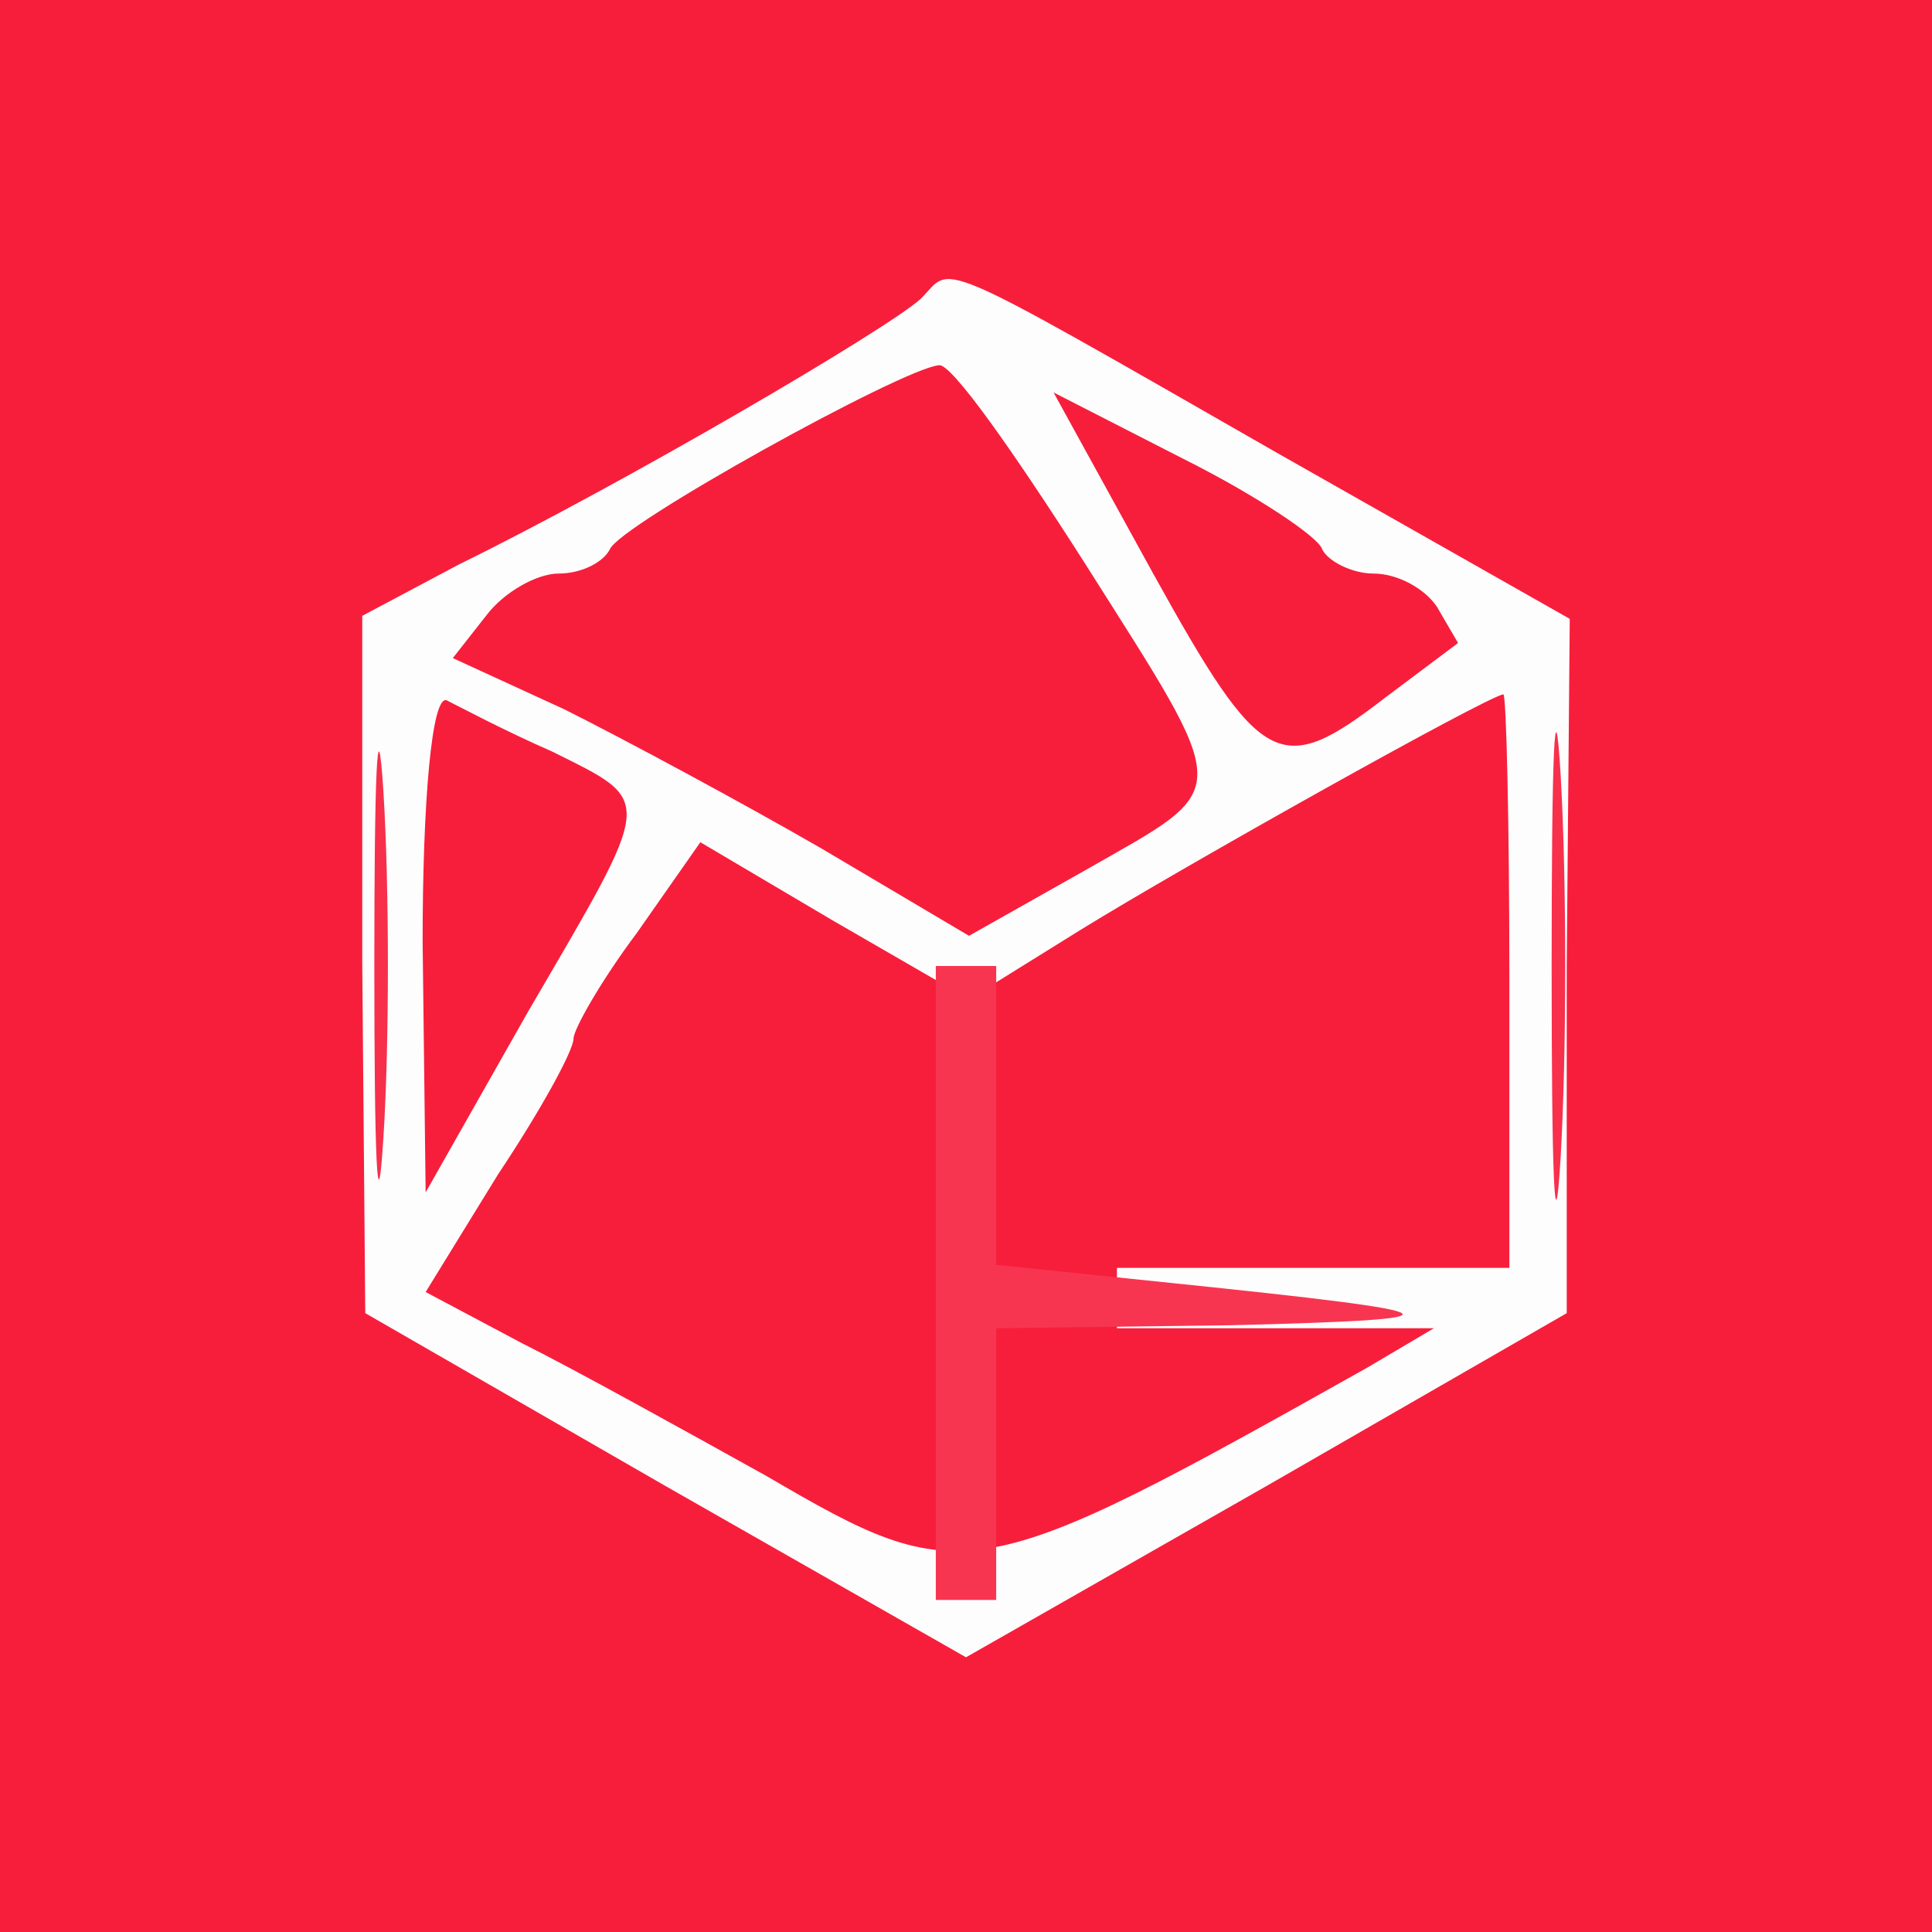 <svg width="64pt" height="64pt" viewBox="0 0 64 64" xmlns="http://www.w3.org/2000/svg">
  <rect x="0" y="0" width="64" height="64" fill="#333333" stroke="none"/>
  <g transform="translate(0,64) scale(0.1,-0.1)" fill="#f71e3c" stroke="none">
    <path d="M0 320 l0 -320 320 0 320 0 0 320 0 320 -320 0 -320 0 0 -320z" />
  </g>
  <g transform="translate(0,64) scale(0.1,-0.1)" fill="#fefdfe" stroke="none">
    <path d="M305 541 c-11 -10 -98 -61 -153 -88 l-32 -17 0 -115 1 -116 99 -57
100 -57 100 57 99 57 0 115 1 115 -97 55 c-117 67 -107 62 -118 51z m54 -87
c50 -79 50 -74 1 -102 l-39 -22 -49 29 c-26 15 -65 36 -85 46 l-37 17 11 14
c6 8 17 14 24 14 8 0 15 4 17 8 3 8 97 60 109 61 4 1 25 -29 48 -65z m79 4 c2
-4 10 -8 17 -8 8 0 17 -5 21 -11 l7 -12 -24 -18 c-35 -27 -41 -24 -77 41 l-33
60 43 -22 c24 -12 45 -26 46 -30z m-255 -67 c34 -17 34 -14 -8 -86 l-34 -60
-1 83 c0 46 3 82 8 80 4 -2 19 -10 35 -17z m317 -76 l0 -95 -65 0 -65 0 0 -10
0 -10 53 0 52 0 -22 -13 c-130 -73 -134 -74 -199 -36 -27 15 -63 35 -81 44
l-32 17 24 39 c14 21 25 41 25 45 0 3 9 19 21 35 l21 30 44 -26 45 -26 37 23
c34 21 134 77 140 78 1 0 2 -43 2 -95z" />
  </g>
  <g transform="translate(0,64) scale(0.1,-0.1)" fill="#f83550" stroke="none">
    <path d="M310 215 l0 -105 10 0 10 0 0 45 0 45 78 1 c80 2 77 4 -20 14 l-58 6
0 50 0 49 -10 0 -10 0 0 -105z" />
  </g>
  <g transform="translate(0,64) scale(0.1,-0.1)" fill="#f8304c" stroke="none">
    <path d="M514 320 c0 -69 1 -97 3 -63 2 35 2 91 0 126 -2 34 -3 6 -3 -63z" />
  </g>
  <g transform="translate(0,64) scale(0.1,-0.1)" fill="#f72340" stroke="none" />
  <g transform="translate(0,64) scale(0.1,-0.1)" fill="#f7203e" stroke="none" />
  <g transform="translate(0,64) scale(0.1,-0.1)" fill="#f72f4b" stroke="none">
    <path d="M124 320 c0 -63 1 -89 3 -57 2 31 2 83 0 115 -2 31 -3 5 -3 -58z" />
  </g>
  <g transform="translate(0,64) scale(0.1,-0.1)" fill="#f71938" stroke="none" />
  <g transform="translate(0,64) scale(0.1,-0.1)" fill="#f61433" stroke="none" />
  <g transform="translate(0,64) scale(0.1,-0.1)" fill="#fef2f4" stroke="none" />
  <g transform="translate(0,64) scale(0.1,-0.1)" fill="#f72643" stroke="none" />
  <g transform="translate(0,64) scale(0.1,-0.1)" fill="#fcccd3" stroke="none" />
  <g transform="translate(0,64) scale(0.1,-0.1)" fill="#fddce0" stroke="none" />
  <g transform="translate(0,64) scale(0.1,-0.1)" fill="#f8405a" stroke="none" />
  <g transform="translate(0,64) scale(0.1,-0.1)" fill="#f83954" stroke="none" />
  <g transform="translate(0,64) scale(0.1,-0.1)" fill="#f96c80" stroke="none" />
  <g transform="translate(0,64) scale(0.1,-0.1)" fill="#f84962" stroke="none" />
  <g transform="translate(0,64) scale(0.1,-0.1)" fill="#f96378" stroke="none" />
  <g transform="translate(0,64) scale(0.1,-0.1)" fill="#fba7b3" stroke="none" />
  <g transform="translate(0,64) scale(0.1,-0.1)" fill="#fa7c8d" stroke="none" />
  <g transform="translate(0,64) scale(0.1,-0.1)" fill="#f9576d" stroke="none" />
  <g transform="translate(0,64) scale(0.1,-0.1)" fill="#fb8a99" stroke="none" />
  <g transform="translate(0,64) scale(0.1,-0.1)" fill="#feebee" stroke="none" />
  <g transform="translate(0,64) scale(0.1,-0.1)" fill="#fb9aa8" stroke="none" />
  <g transform="translate(0,64) scale(0.1,-0.1)" fill="#f70e2e" stroke="none" />
</svg>